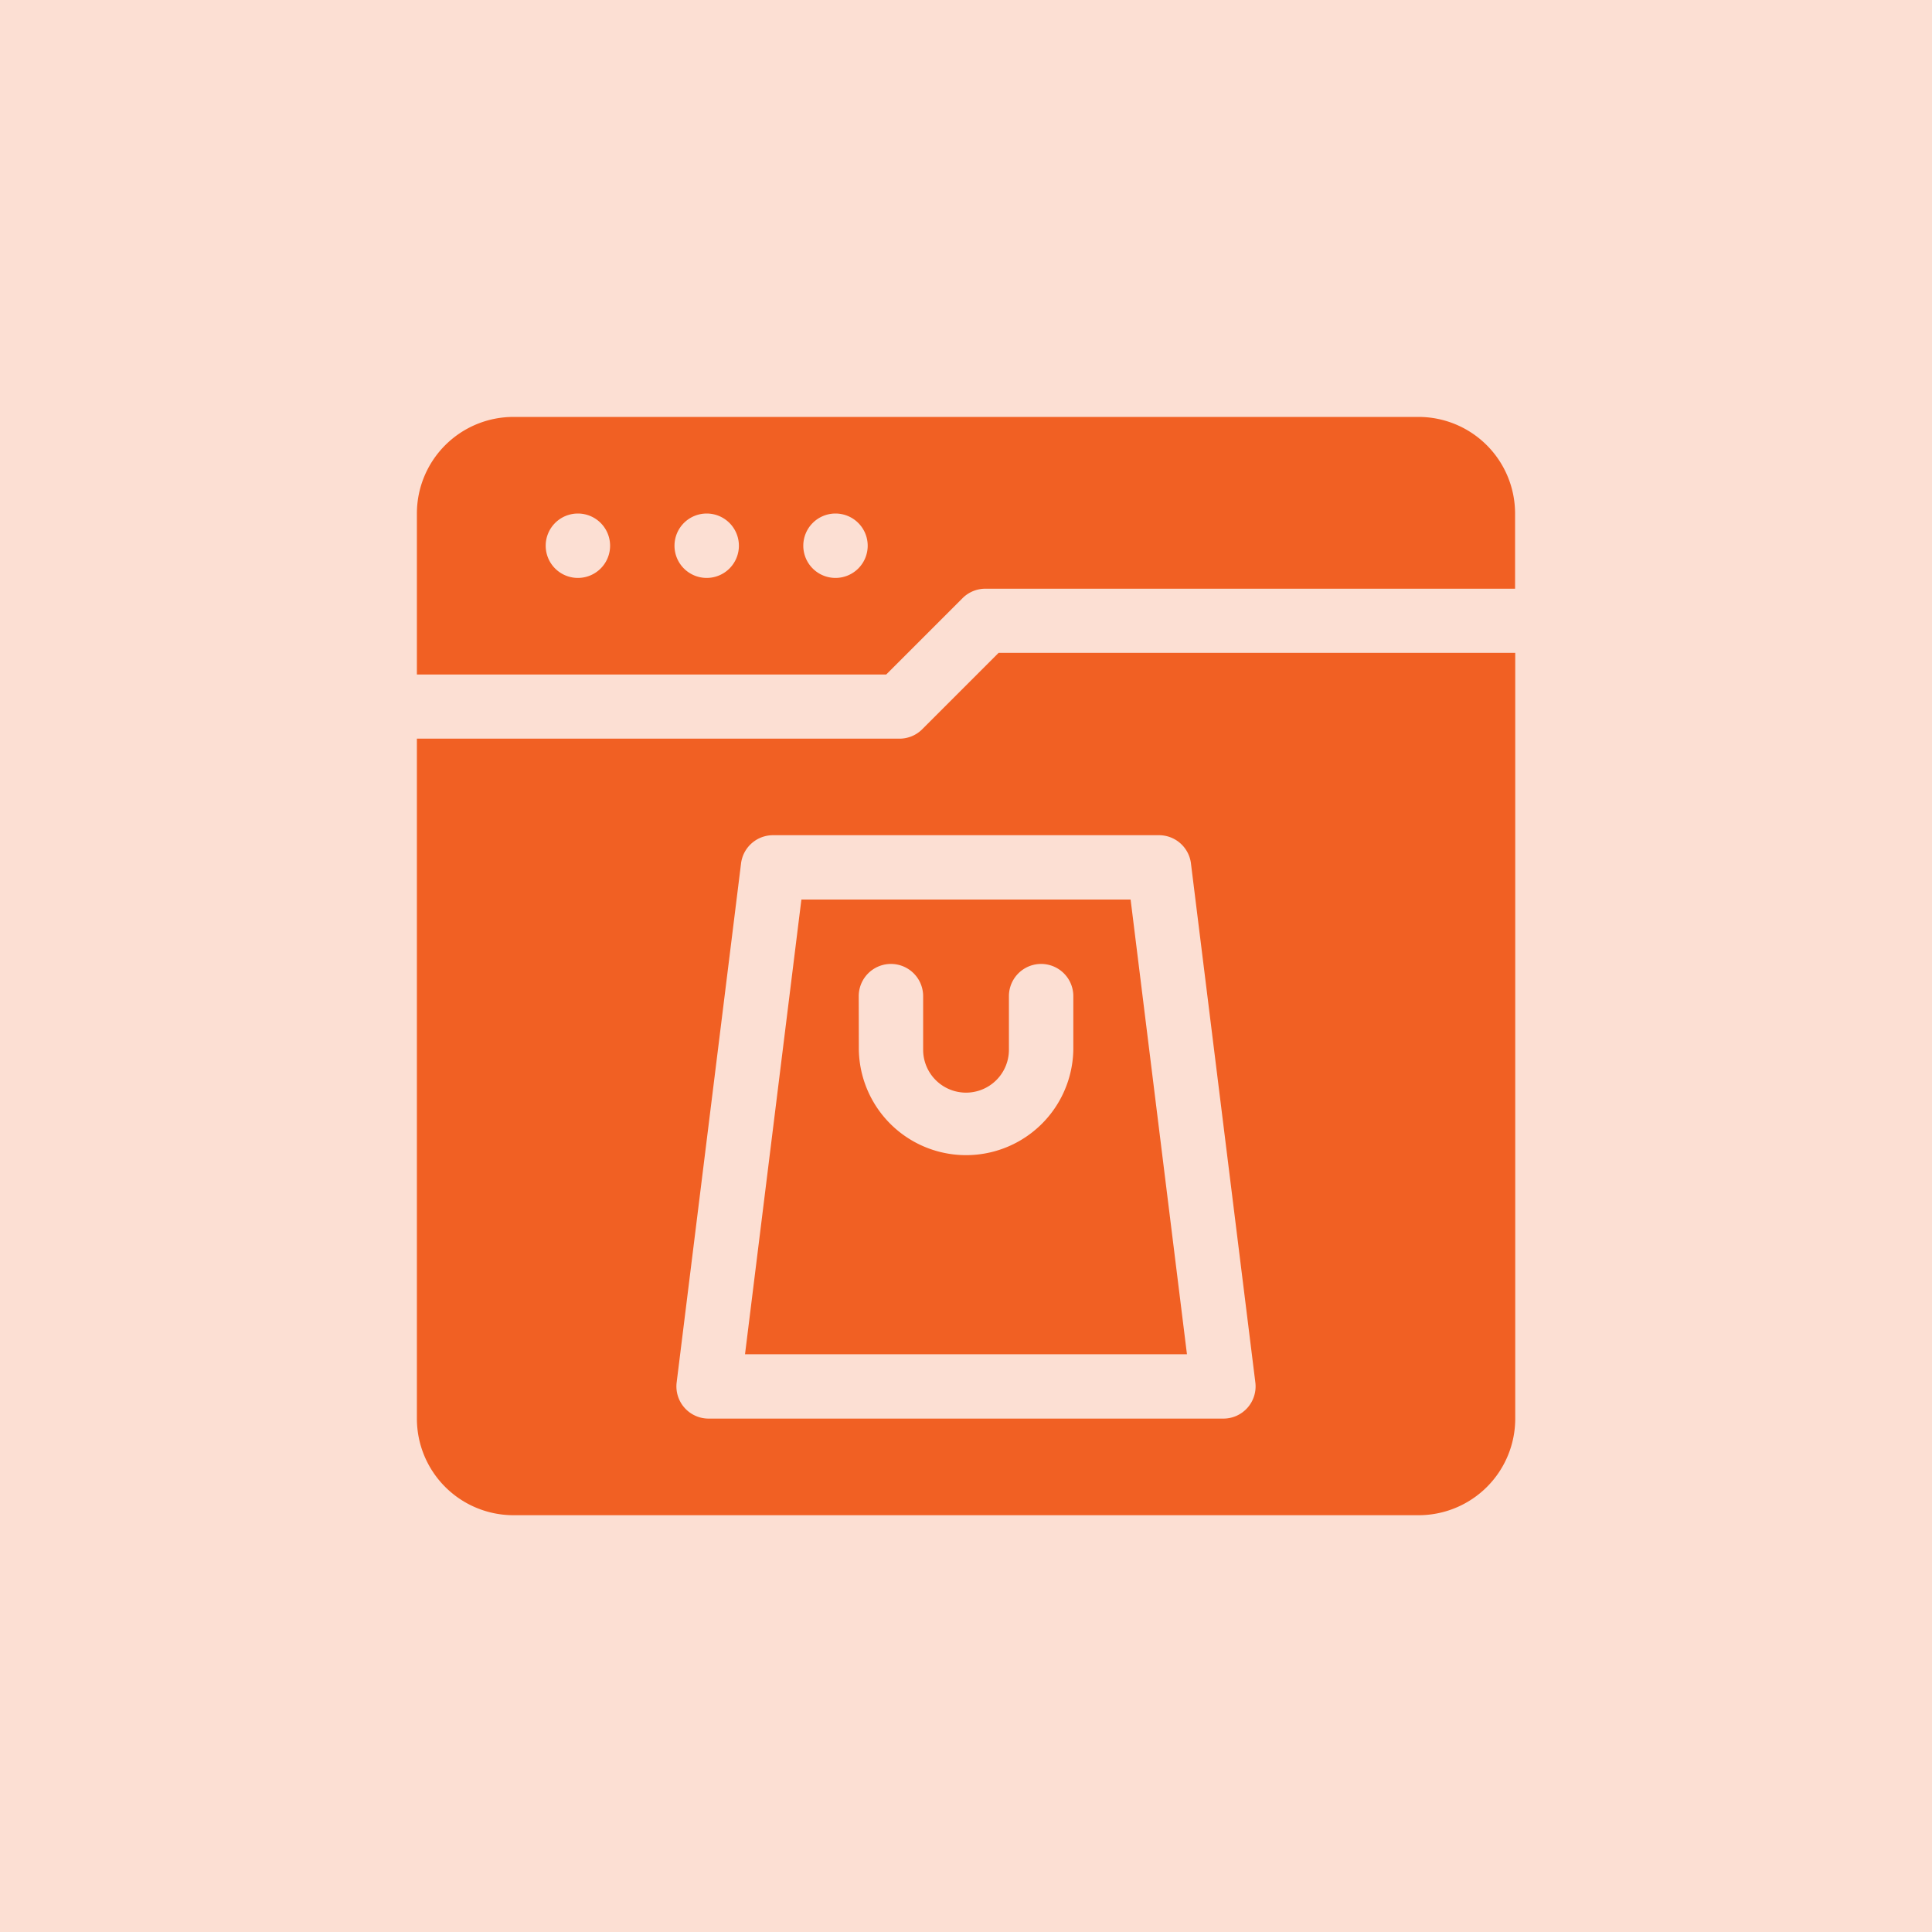 <svg xmlns="http://www.w3.org/2000/svg" width="60" height="60" viewBox="0 0 60 60">
  <g id="WooCommerce_development" data-name="WooCommerce development" transform="translate(-123 -32)">
    <rect id="Rectangle_36831" data-name="Rectangle 36831" width="60" height="60" transform="translate(123 32)" fill="rgba(241,96,35,0.2)"/>
    <g id="Group_91055" data-name="Group 91055" transform="translate(135.947 44.948)">
      <path id="Path_268481" data-name="Path 268481" d="M31.108,0H3A3,3,0,0,0,0,3v5H14.574l2.372-2.372a1,1,0,0,1,.707-.293H34.105V3A3,3,0,0,0,31.108,0ZM5,5A1,1,0,1,1,6,4,1,1,0,0,1,5,5Zm4,0a1,1,0,1,1,1-1A1,1,0,0,1,8.993,5Zm4,0a1,1,0,1,1,1-1A1,1,0,0,1,12.989,5Z" fill="#f16023"/>
      <path id="Path_268482" data-name="Path 268482" d="M166.7,239.122,164.95,225H154.726l-1.751,14.122ZM156.507,228a1,1,0,0,1,2,0v1.665a1.332,1.332,0,1,0,2.664,0V228a1,1,0,0,1,2,0v1.665a3.331,3.331,0,0,1-6.661,0Z" transform="translate(-142.785 -210.012)" fill="#f16023"/>
      <path id="Path_268483" data-name="Path 268483" d="M15.694,112.372a1,1,0,0,1-.706.293H0v21.116a3,3,0,0,0,3,3h28.11a3,3,0,0,0,3-3V110H18.066Zm8.345,4.167,2,16.12a1,1,0,0,1-.992,1.122H9.059a1,1,0,0,1-.992-1.122l2-16.12a1,1,0,0,1,.992-.876h11.99A1,1,0,0,1,24.039,116.538Z" transform="translate(0 -102.673)" fill="#f16023"/>
    </g>
  </g>
</svg>
